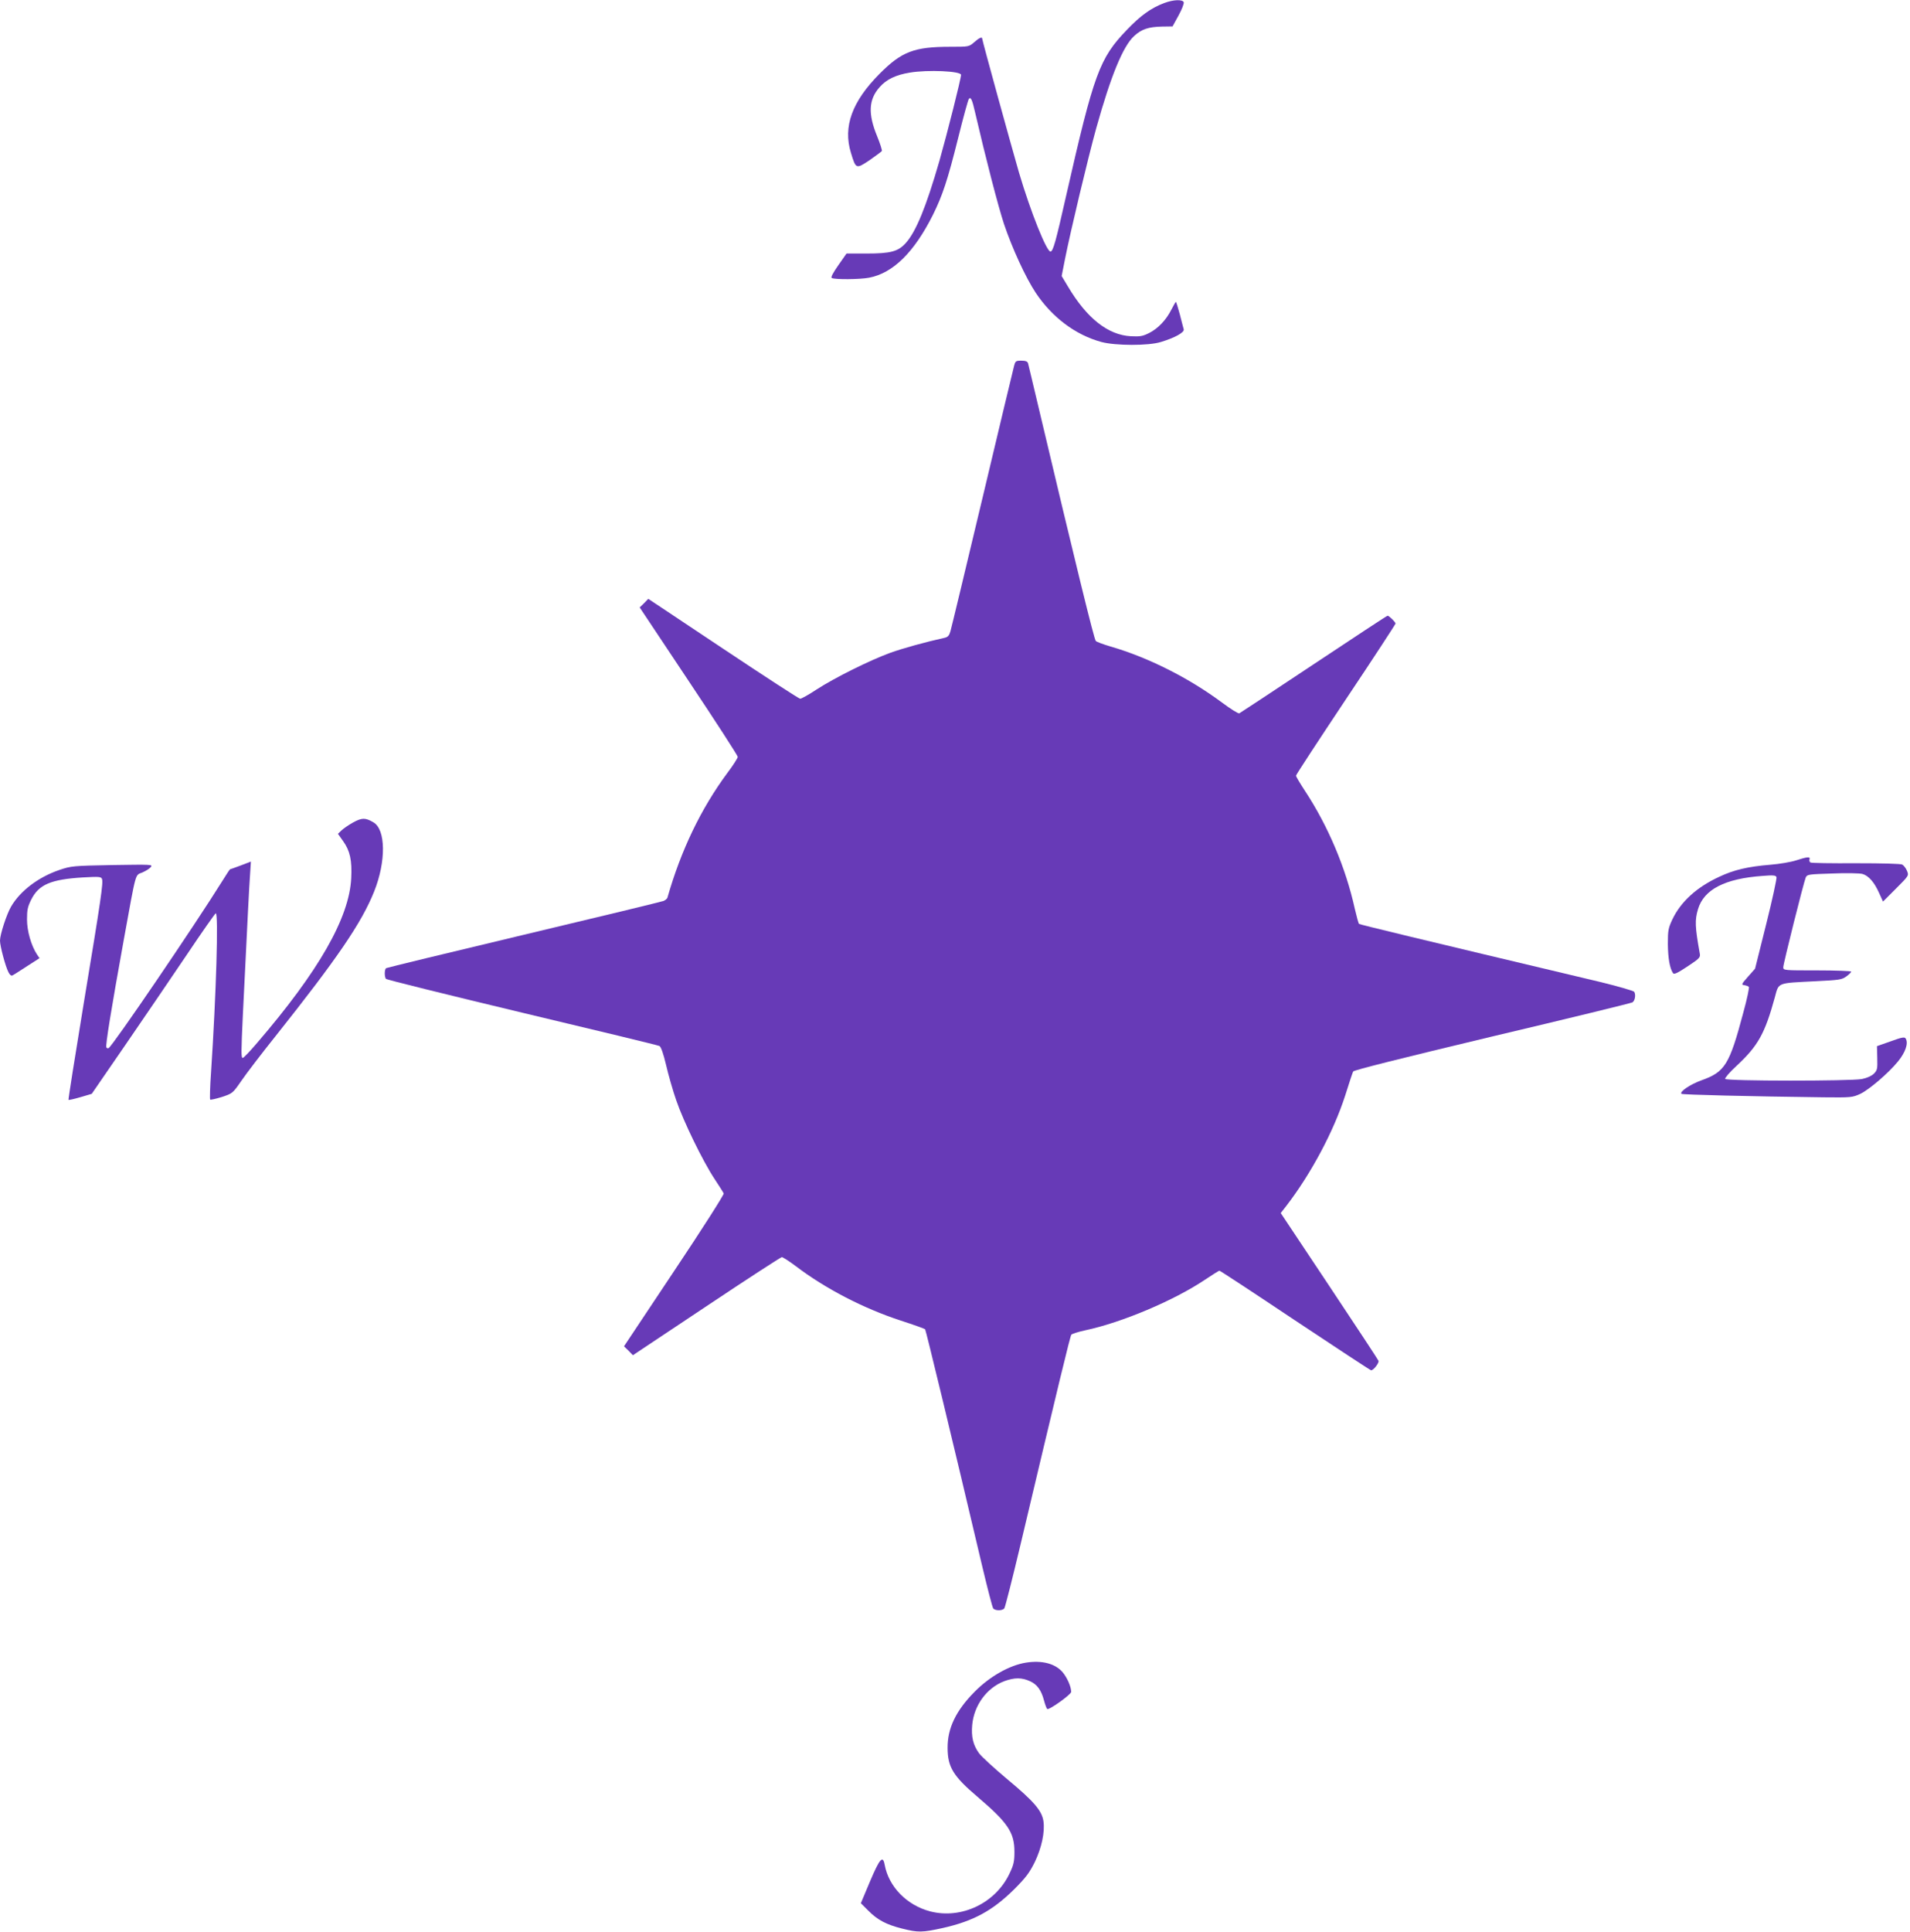 <?xml version="1.0" standalone="no"?>
<!DOCTYPE svg PUBLIC "-//W3C//DTD SVG 20010904//EN"
 "http://www.w3.org/TR/2001/REC-SVG-20010904/DTD/svg10.dtd">
<svg version="1.0" xmlns="http://www.w3.org/2000/svg"
 width="1266pt" height="1280pt" viewBox="0 0 1266 1280"
 preserveAspectRatio="xMidYMid meet">
<g transform="translate(0,1280) scale(0.1,-0.1)"
fill="#673ab7" stroke="none">
<path d="M7717 12780 c-88 -33 -158 -84 -247 -177 -183 -190 -219 -289 -404
-1103 -69 -306 -85 -361 -102 -367 -24 -8 -132 260 -210 524 -50 172 -244 876
-244 888 0 13 -22 3 -53 -25 -35 -30 -35 -30 -159 -30 -239 0 -322 -32 -468
-179 -183 -184 -243 -351 -190 -523 33 -109 34 -109 123 -50 41 29 78 56 82
61 3 5 -11 49 -31 98 -61 148 -57 243 16 325 45 52 108 82 201 97 119 20 339
10 339 -15 0 -25 -90 -382 -143 -569 -88 -305 -155 -469 -223 -545 -51 -57
-101 -70 -260 -70 l-133 0 -54 -77 c-37 -53 -51 -80 -44 -85 18 -11 186 -10
248 2 158 30 298 168 422 415 64 129 98 230 168 511 34 137 66 253 71 259 13
15 22 -5 42 -93 68 -294 152 -619 191 -737 54 -160 143 -354 210 -455 109
-163 263 -279 435 -326 93 -25 313 -26 395 0 93 28 157 64 151 84 -3 9 -14 54
-26 100 -12 45 -24 82 -26 82 -2 0 -15 -23 -29 -50 -35 -70 -89 -127 -149
-157 -42 -21 -60 -24 -120 -21 -152 8 -292 119 -417 329 l-42 70 22 112 c37
186 150 660 207 867 97 348 178 545 252 612 49 45 95 60 184 62 l70 1 40 73
c22 40 37 79 34 87 -7 20 -68 18 -129 -5z"/>
<path d="M6721 10373 c-6 -21 -100 -416 -210 -878 -110 -462 -205 -857 -211
-877 -8 -29 -17 -39 -38 -44 -131 -29 -275 -69 -362 -100 -134 -49 -368 -165
-488 -243 -51 -34 -100 -61 -108 -61 -8 0 -237 149 -510 331 l-497 331 -28
-29 -29 -28 325 -488 c179 -268 325 -494 325 -502 0 -8 -31 -57 -69 -107 -176
-238 -308 -514 -397 -826 -2 -7 -14 -17 -26 -22 -13 -5 -429 -106 -926 -224
-496 -118 -907 -218 -912 -221 -12 -7 -13 -55 -2 -71 4 -6 410 -106 902 -224
492 -117 902 -216 911 -221 10 -5 26 -50 44 -126 15 -65 45 -170 67 -233 48
-141 177 -405 253 -520 31 -47 59 -91 62 -98 3 -7 -144 -238 -328 -513 l-333
-500 30 -29 29 -30 488 325 c268 179 493 325 499 325 7 0 49 -27 93 -60 196
-149 449 -280 694 -360 86 -28 159 -54 163 -58 5 -6 178 -719 380 -1577 34
-143 66 -266 71 -272 12 -17 62 -17 74 0 5 6 53 194 106 417 256 1079 330
1386 338 1396 5 6 46 19 92 29 242 51 589 198 792 334 50 33 93 61 98 61 4 0
230 -148 502 -330 272 -181 499 -330 503 -330 16 0 54 49 49 63 -3 8 -150 231
-327 497 l-321 482 36 46 c166 216 314 494 391 732 25 80 49 152 53 160 5 9
303 84 922 232 503 119 921 221 929 226 17 10 24 51 12 70 -5 7 -110 37 -233
67 -1221 290 -1585 378 -1591 383 -4 4 -16 49 -28 100 -60 272 -177 548 -330
781 -33 50 -60 96 -60 101 0 6 149 233 330 505 182 272 330 499 330 503 0 10
-43 52 -53 52 -4 0 -224 -145 -489 -321 -266 -177 -488 -323 -494 -326 -7 -2
-57 29 -112 70 -220 164 -492 301 -741 373 -47 14 -92 30 -98 37 -11 11 -131
499 -379 1547 -36 151 -67 283 -70 293 -4 12 -16 17 -44 17 -37 0 -40 -2 -49
-37z"/>
<path d="M2340 7350 c-30 -17 -65 -41 -77 -53 l-23 -22 34 -48 c46 -64 60
-128 54 -246 -13 -263 -215 -616 -625 -1093 -46 -54 -88 -98 -94 -98 -11 0
-11 37 1 290 34 691 41 834 47 918 l6 93 -68 -26 c-37 -14 -69 -25 -70 -25 -2
0 -25 -35 -51 -77 -183 -294 -724 -1089 -754 -1108 -5 -3 -11 -1 -15 5 -7 11
32 252 115 710 85 467 74 428 124 449 23 10 48 26 56 36 14 17 2 17 -255 13
-262 -5 -272 -6 -350 -32 -141 -48 -261 -139 -322 -244 -29 -50 -73 -184 -73
-225 0 -35 36 -171 56 -209 9 -18 19 -26 27 -21 7 3 50 31 95 60 l84 54 -17
25 c-38 58 -66 155 -66 231 0 63 4 84 28 132 50 100 130 134 343 147 107 6
120 5 126 -10 9 -25 -5 -125 -122 -830 -57 -346 -102 -631 -100 -634 3 -2 38
6 79 18 l75 22 225 327 c123 179 306 448 406 596 100 149 186 272 191 273 19
7 3 -538 -31 -1051 -7 -97 -9 -180 -6 -183 3 -3 38 5 77 17 72 24 72 24 131
109 32 47 133 179 225 294 408 513 571 751 654 959 80 200 77 411 -5 458 -54
32 -76 31 -135 -1z"/>
<path d="M11905 7099 c-33 -11 -110 -24 -171 -29 -148 -12 -242 -34 -339 -80
-149 -69 -253 -164 -309 -280 -28 -60 -31 -73 -31 -165 1 -92 12 -160 34 -193
6 -11 28 -1 96 44 83 55 87 60 81 89 -31 174 -33 218 -11 291 39 130 177 202
427 220 72 6 88 4 93 -8 3 -8 -27 -148 -68 -311 l-74 -296 -47 -53 c-44 -50
-45 -53 -24 -56 13 -2 26 -7 30 -11 4 -3 -12 -81 -37 -171 -92 -346 -121 -393
-279 -449 -72 -26 -145 -75 -131 -89 6 -6 460 -17 941 -23 185 -2 192 -1 245
23 58 28 184 135 249 214 50 61 71 122 51 153 -7 11 -25 8 -99 -19 l-91 -32 2
-79 c2 -72 0 -81 -23 -104 -16 -15 -45 -28 -79 -35 -75 -14 -898 -14 -906 1
-4 5 30 45 75 86 143 133 188 214 254 454 27 100 11 94 266 107 162 8 178 10
208 32 18 13 32 27 32 32 0 4 -101 8 -225 8 -222 0 -225 0 -225 21 0 23 135
561 149 595 9 20 19 21 176 26 91 4 182 2 200 -3 41 -12 79 -55 111 -128 l25
-55 86 86 c86 86 86 86 73 118 -7 17 -21 35 -31 41 -12 6 -132 9 -309 9 -159
-1 -294 1 -300 5 -6 4 -9 13 -6 21 7 19 -15 17 -89 -7z"/>
<path d="M6800 1783 c-108 -17 -241 -92 -340 -193 -124 -125 -180 -242 -179
-372 0 -127 38 -188 197 -323 203 -173 246 -237 246 -366 0 -63 -5 -86 -32
-142 -92 -197 -319 -306 -527 -252 -155 41 -274 163 -301 308 -12 67 -33 42
-98 -111 l-60 -143 48 -48 c62 -63 121 -94 225 -120 107 -27 134 -26 267 3
206 46 332 115 475 256 78 78 102 110 137 180 46 95 69 201 58 274 -11 69 -63
130 -240 277 -87 73 -171 150 -187 172 -39 54 -52 109 -45 187 12 131 97 246
212 290 68 25 117 25 171 0 47 -21 75 -59 93 -128 7 -26 16 -51 21 -56 9 -11
158 95 159 113 0 34 -26 94 -57 131 -49 57 -137 80 -243 63z"/>
</g>
</svg>
